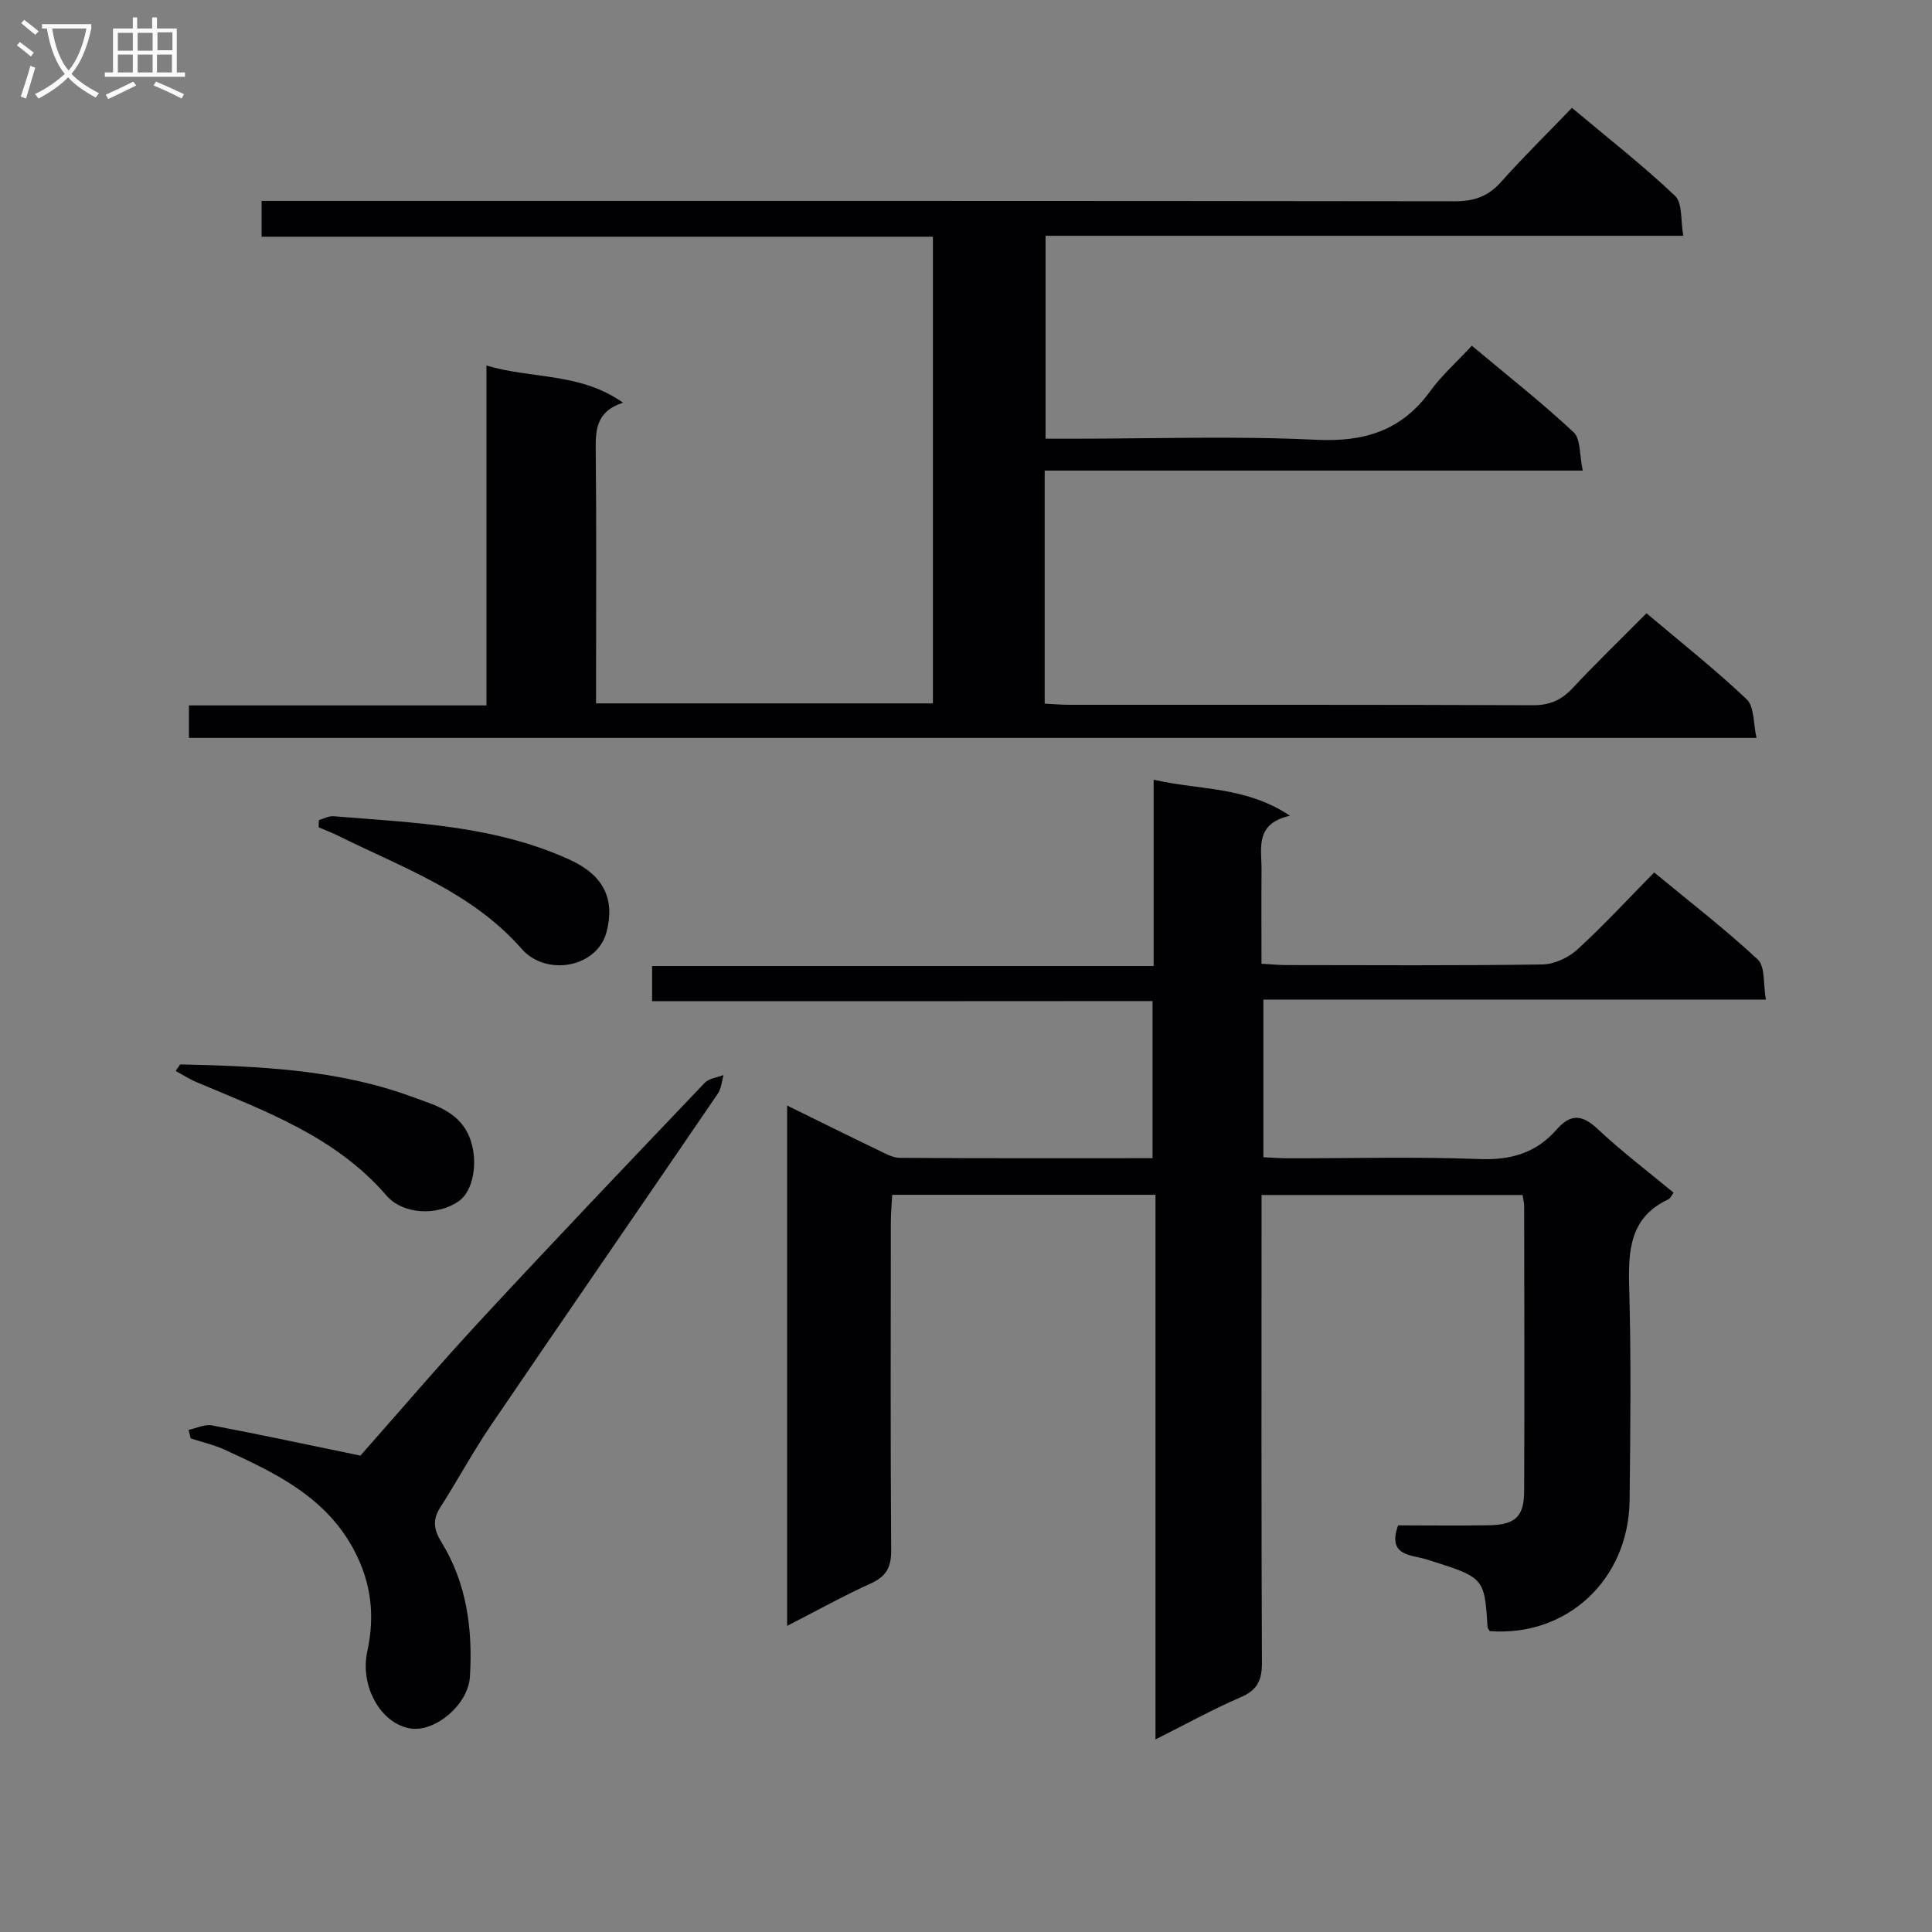 <svg enable-background="new 0 0 400 400" viewBox="0 0 400 400" xmlns="http://www.w3.org/2000/svg"><rect x="0" y="0" width="400" height="400" fill="#808080" stroke="none"/><g fill="#010104"><path d="m135.01 207.29c0-2.81 0-4.76 0-7.29h103.84c0-12.95 0-25.36 0-38.57 9.51 2.2 19.01 1.31 28.23 7.46-7.38 1.65-5.85 6.79-5.89 11.27-.06 6.31-.01 12.61-.01 19.37 1.99.11 3.59.28 5.19.28 17.67.02 35.33.13 52.99-.13 2.45-.04 5.38-1.41 7.23-3.11 5.4-4.93 10.38-10.34 15.89-15.94 7.33 6.06 14.68 11.72 21.44 18.02 1.57 1.47 1.11 5.11 1.69 8.3-35.11 0-69.38 0-104.04 0v32.64c1.76.08 3.53.22 5.3.22 13.17.02 26.35-.35 39.49.16 6.5.25 11.71-1.29 15.91-6.1 2.93-3.36 5.33-3.11 8.56-.08 4.94 4.64 10.37 8.75 15.67 13.14-.48.64-.68 1.19-1.05 1.36-8.06 3.76-8.36 10.64-8.14 18.33.41 14.65.25 29.33.08 43.99-.18 16.46-12.99 28.32-28.96 27.09-.16-.28-.43-.56-.45-.85-.65-10.32-.67-10.23-12.72-14.02-3.02-.95-8.1-.6-5.8-7.02 6.14 0 12.44.08 18.73-.02 5.54-.09 7.35-1.74 7.37-7.13.09-19.66.03-39.33 0-58.99 0-.64-.19-1.29-.33-2.26-17.83 0-35.56 0-54.04 0v5.78c0 30.33-.06 60.66.08 90.99.02 3.64-.9 5.72-4.4 7.22-5.78 2.48-11.31 5.56-17.64 8.73 0-37.83 0-75.14 0-112.76-18.36 0-36.12 0-54.51 0-.09 1.81-.28 3.72-.28 5.63-.02 22.66-.09 45.33.07 67.99.02 3.49-1.02 5.39-4.21 6.84-5.69 2.58-11.16 5.63-17.33 8.79 0-36.22 0-71.62 0-107.73 6.41 3.15 12.55 6.2 18.73 9.17 1.47.71 3.06 1.65 4.59 1.66 17.31.12 34.62.07 52.33.07 0-10.85 0-21.42 0-32.53-34.26.03-68.66.03-103.61.03z"/><path d="m340.89 126.97c7.22 6.1 14.27 11.66 20.75 17.82 1.6 1.52 1.34 5 2.03 7.98-108.74 0-216.5 0-324.55 0 0-2.22 0-4.27 0-6.72h61.6c0-23.45 0-46.52 0-70.37 9.54 2.83 19.38 1.41 28.27 7.69-5.67 1.86-5.7 5.76-5.65 10.07.17 15.5.07 31 .07 46.5v5.69h69.74c0-32 0-64.04 0-96.62-46.31 0-92.54 0-138.99 0 0-2.61 0-4.7 0-7.42h6.54c80.16 0 160.33-.03 240.49.08 3.99.01 6.9-.99 9.57-3.98 4.64-5.2 9.62-10.09 14.69-15.36 7.53 6.31 14.74 11.95 21.35 18.22 1.58 1.5 1.13 5.13 1.71 8.27-44.41 0-88.02 0-132.04 0v42.01h5.5c16.83 0 33.69-.6 50.49.22 10.01.49 17.7-1.87 23.64-10.05 2.42-3.33 5.58-6.12 8.63-9.42 7.49 6.27 14.54 11.81 21.06 17.9 1.5 1.4 1.2 4.72 1.9 7.95-37.74 0-74.47 0-111.4 0v48.25c1.83.09 3.44.24 5.06.24 32 .01 64-.04 96 .09 3.48.01 5.91-1.03 8.24-3.54 4.87-5.21 10.01-10.17 15.3-15.5z"/><path d="m39.05 296.04c1.61-.34 3.33-1.21 4.82-.93 9.88 1.87 19.71 3.98 30.75 6.26 7.71-8.71 16.33-18.82 25.35-28.55 15.16-16.35 30.55-32.49 45.93-48.63.88-.93 2.57-1.09 3.89-1.61-.36 1.28-.43 2.76-1.14 3.8-15.65 22.94-31.42 45.79-47.04 68.76-3.73 5.49-6.88 11.37-10.47 16.97-1.67 2.61-1.3 4.65.28 7.22 5.24 8.53 6.47 18.07 5.87 27.83-.36 5.79-7.14 11.42-12.19 10.72-6.11-.85-10.66-8.62-9.05-16.01 1.59-7.29.83-14.09-2.65-20.74-5.8-11.13-16.28-16.13-26.9-20.99-2.23-1.02-4.68-1.57-7.02-2.34-.15-.59-.29-1.18-.43-1.76z"/><path d="m37.31 220.37c16.22.39 32.44 1 47.89 6.67 4.83 1.78 10.25 3.08 12.26 9.12 1.49 4.48.6 10.38-2.49 12.54-4.44 3.1-11.55 2.78-14.98-1.2-10.53-12.2-25.11-17.46-39.29-23.45-1.5-.63-2.89-1.54-4.33-2.32.31-.45.62-.9.94-1.36z"/><path d="m66.02 169.8c1-.29 2.03-.89 3-.81 16.64 1.36 33.43 1.89 49.03 9.05 6.99 3.21 9.27 8.14 7.55 14.85-1.93 7.51-12.56 9.32-17.59 3.57-10.29-11.74-24.44-16.71-37.73-23.3-1.4-.7-2.87-1.25-4.31-1.87.02-.5.04-.99.05-1.49z"/></g><path d="m6.4 11.7c-1-.8-1.9-1.6-2.9-2.3l.6-.7c.9.7 1.9 1.4 2.9 2.2zm-2.1 8.3c.7-2.1 1.4-4.2 2-6.4.2.1.6.3 1 .4-.7 2.3-1.3 4.4-1.9 6.4zm3-12.8c-1.1-.9-2.1-1.7-2.9-2.4l.6-.7c1 .8 2 1.5 3 2.4zm1.4-1.3v-.9h10.2v.9c-.9 4.2-2.3 7.3-4.1 9.4 1.3 1.4 3.2 2.7 5.7 4-.2.2-.4.5-.7.9-2.5-1.4-4.4-2.7-5.7-4.2-1.4 1.5-3.5 3-6.1 4.4 0 0 0 0-.1-.1-.3-.4-.5-.7-.7-.8 2.7-1.3 4.7-2.8 6.2-4.2-1.8-2.2-3-5.3-3.7-9.4zm9.2 0h-7.1c.6 3.8 1.7 6.7 3.4 8.7 1.7-2 2.9-4.8 3.7-8.7z" fill="#fbfafa"/><path d="m31.6 3.6h.9v2.3h4.1v9.1h1.7v.9h-16.6v-.9h1.7v-9.1h4.1v-2.3h.9v2.3h3.1v-2.3zm-4 13.3.6.8c-1.9.9-3.8 1.9-5.8 2.8-.2-.3-.3-.6-.5-.9 2-.9 3.9-1.8 5.7-2.7zm-3.2-10.1v3.7h3.1v-3.7zm0 4.5v3.7h3.1v-3.7zm4.1-4.5v3.7h3.1v-3.7zm0 4.5v3.7h3.1v-3.7zm9.1 9.1c-2.1-1.1-4.1-2-5.8-2.7l.5-.8c2.2.9 4.1 1.8 5.8 2.6zm-1.9-13.7h-3.1v3.7h3.1v-3.6zm-3.2 4.6v3.7h3.1v-3.7z" fill="#fbfafa"/></svg>